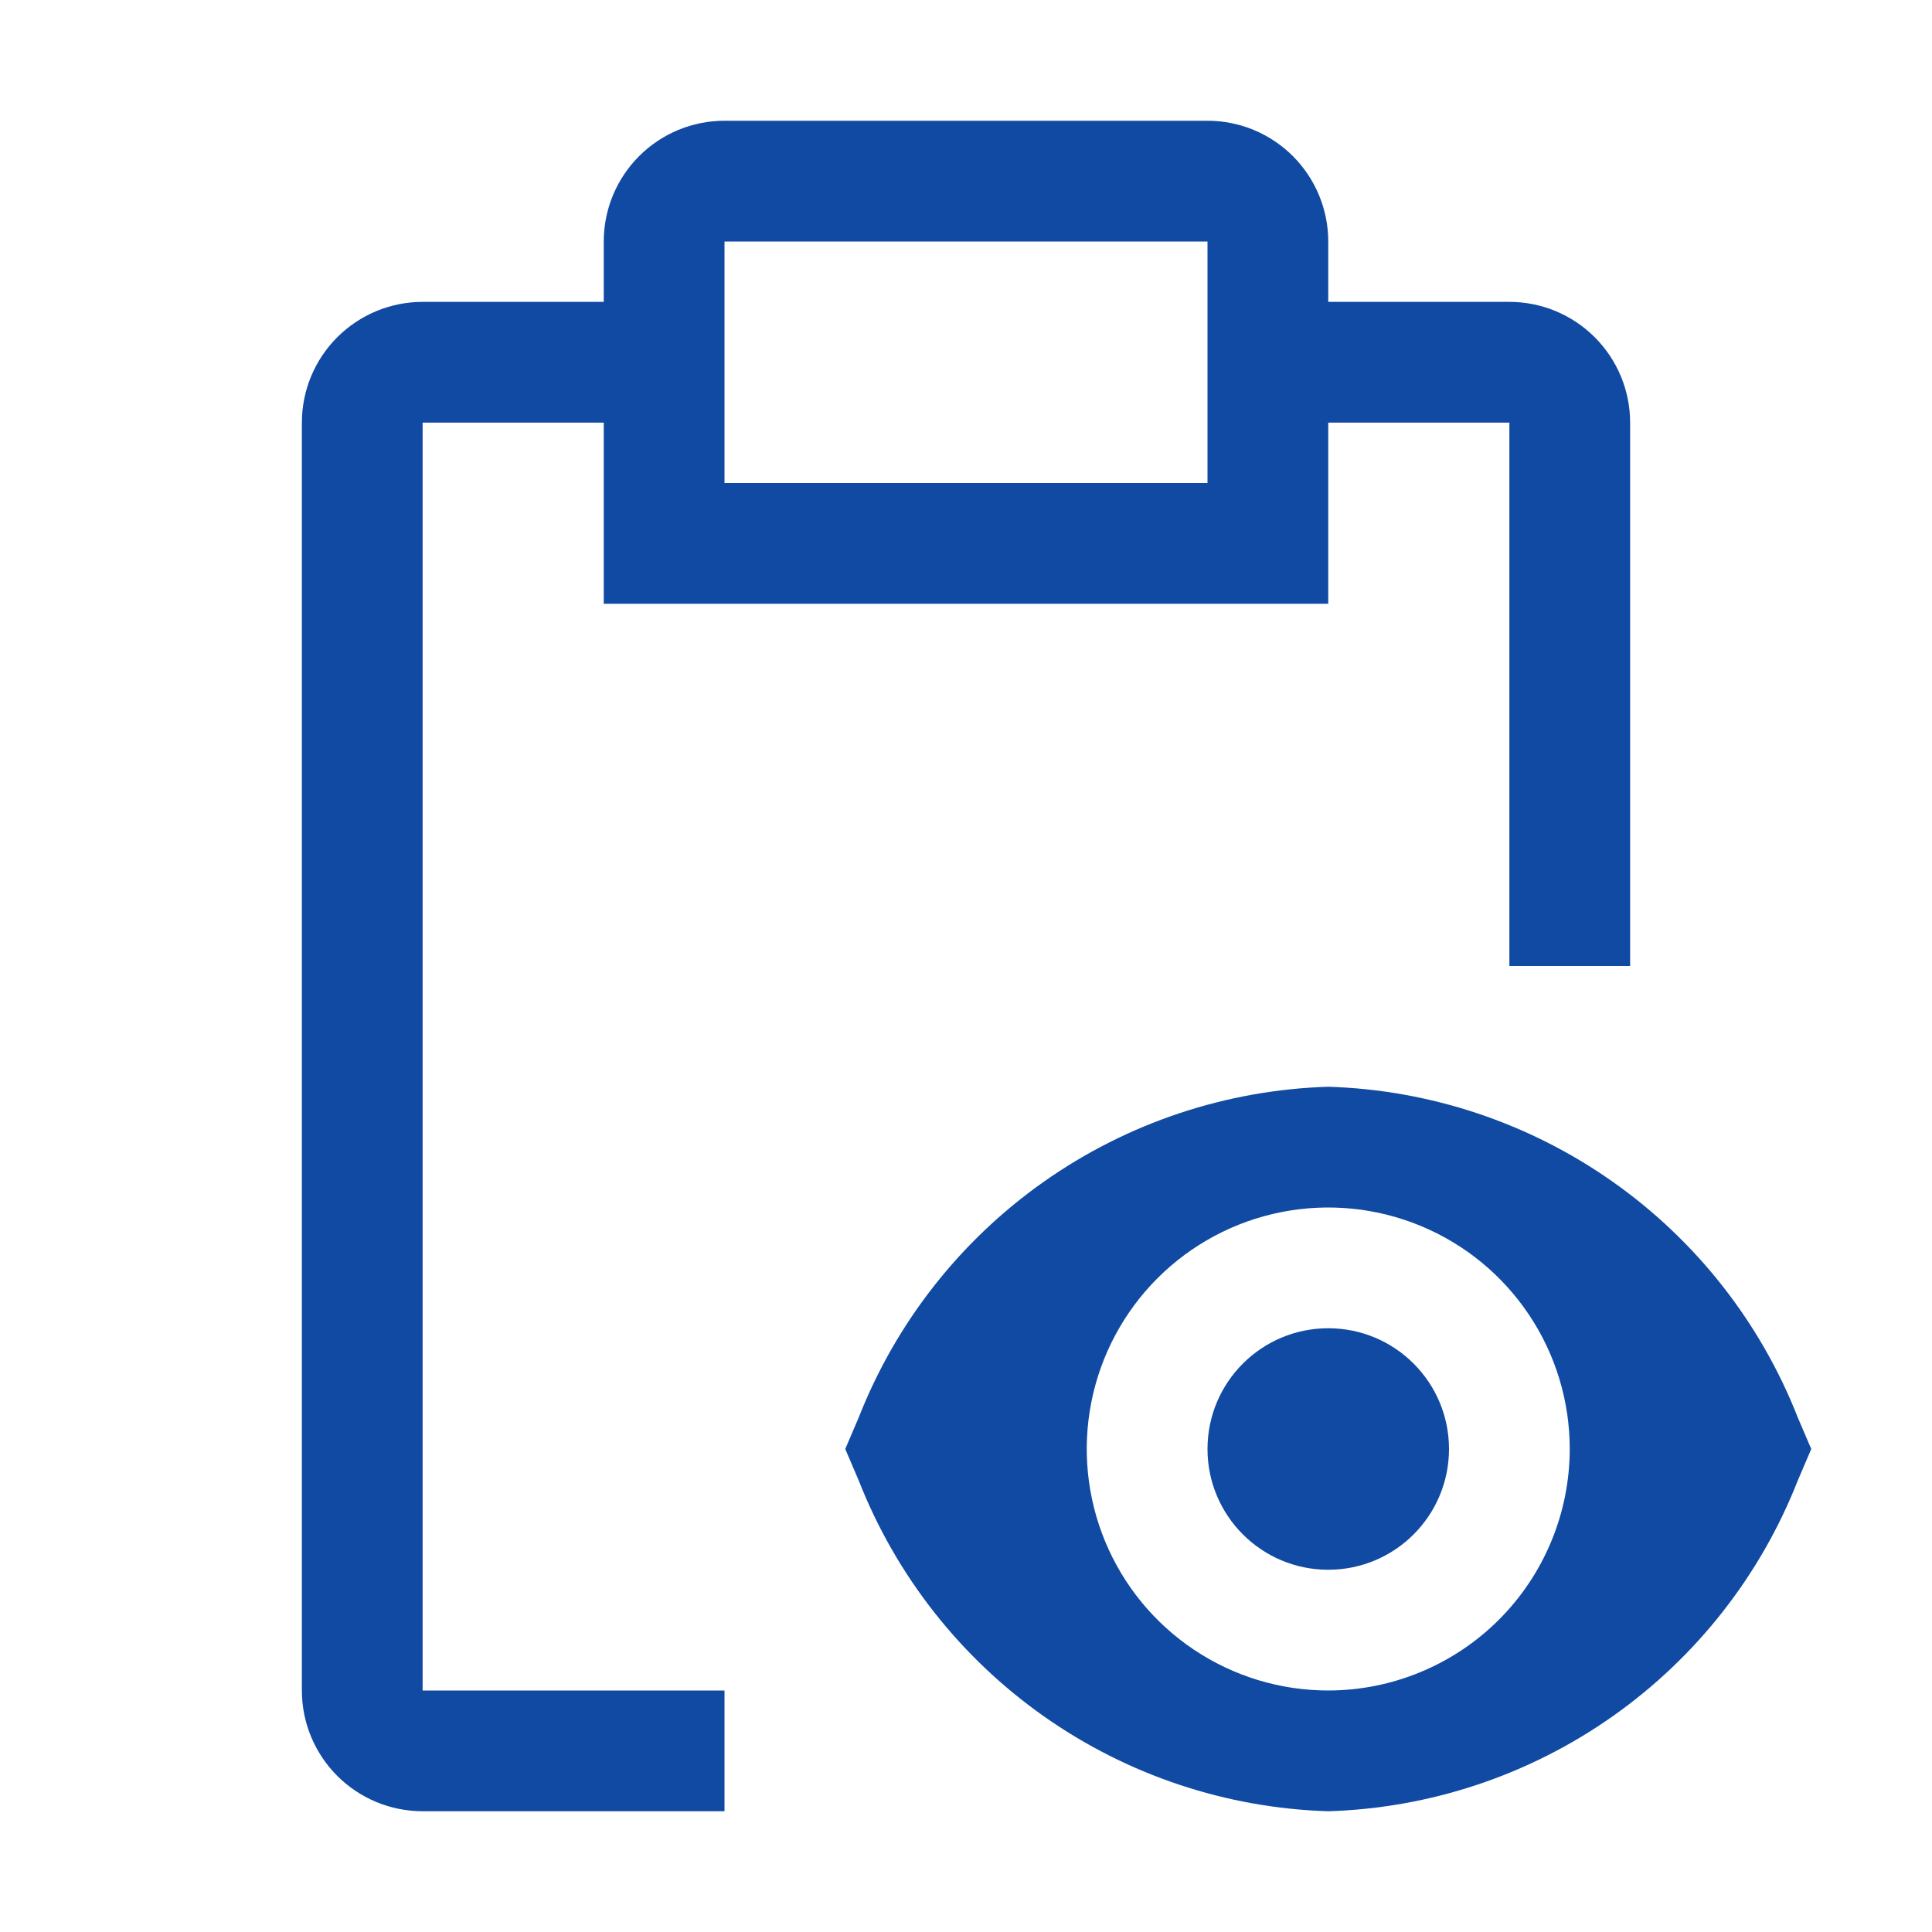 <svg width="100" height="100" viewBox="0 0 100 100" fill="none" xmlns="http://www.w3.org/2000/svg">
    <g clip-path="url(#clip0_346_1476)">
        <path d="M68.75 81.25C72.202 81.25 75 78.452 75 75C75 71.548 72.202 68.75 68.75 68.75C65.298 68.75 62.5 71.548 62.5 75C62.5 78.452 65.298 81.25 68.75 81.25Z" fill="#104AA2"/>
        <path d="M93.053 73.37C91.122 68.451 87.79 64.207 83.47 61.164C79.15 58.121 74.032 56.412 68.75 56.25C63.468 56.412 58.35 58.121 54.03 61.164C49.71 64.207 46.378 68.451 44.447 73.37L43.75 75L44.447 76.63C46.378 81.549 49.71 85.792 54.03 88.836C58.35 91.879 63.468 93.588 68.75 93.75C74.032 93.588 79.15 91.879 83.47 88.836C87.79 85.792 91.122 81.549 93.053 76.63L93.75 75L93.053 73.37ZM68.75 87.5C66.278 87.5 63.861 86.767 61.805 85.393C59.75 84.02 58.148 82.068 57.202 79.784C56.255 77.499 56.008 74.986 56.49 72.561C56.972 70.137 58.163 67.909 59.911 66.161C61.659 64.413 63.887 63.222 66.311 62.74C68.736 62.258 71.249 62.505 73.534 63.452C75.818 64.398 77.77 66 79.143 68.055C80.517 70.111 81.25 72.528 81.25 75C81.246 78.314 79.928 81.491 77.585 83.835C75.241 86.178 72.064 87.496 68.75 87.5Z" fill="#104AA2"/>
        <path d="M37.5 87.5H21.875V21.875H31.25V31.25H68.75V21.875H78.125V50H84.375V21.875C84.375 20.217 83.716 18.628 82.544 17.456C81.372 16.284 79.783 15.625 78.125 15.625H68.75V12.5C68.75 10.842 68.091 9.253 66.919 8.081C65.747 6.908 64.158 6.25 62.5 6.25H37.5C35.842 6.25 34.253 6.908 33.081 8.081C31.909 9.253 31.25 10.842 31.25 12.5V15.625H21.875C20.217 15.625 18.628 16.284 17.456 17.456C16.284 18.628 15.625 20.217 15.625 21.875V87.5C15.625 89.158 16.284 90.747 17.456 91.919C18.628 93.091 20.217 93.75 21.875 93.75H37.5V87.5ZM37.5 12.5H62.5V25H37.5V12.5Z" fill="#104AA2"/>
    </g>
    <defs>
        <clipPath id="clip0_346_1476">
            <rect width="100" height="100" fill="white"/>
        </clipPath>
    </defs>
</svg>
